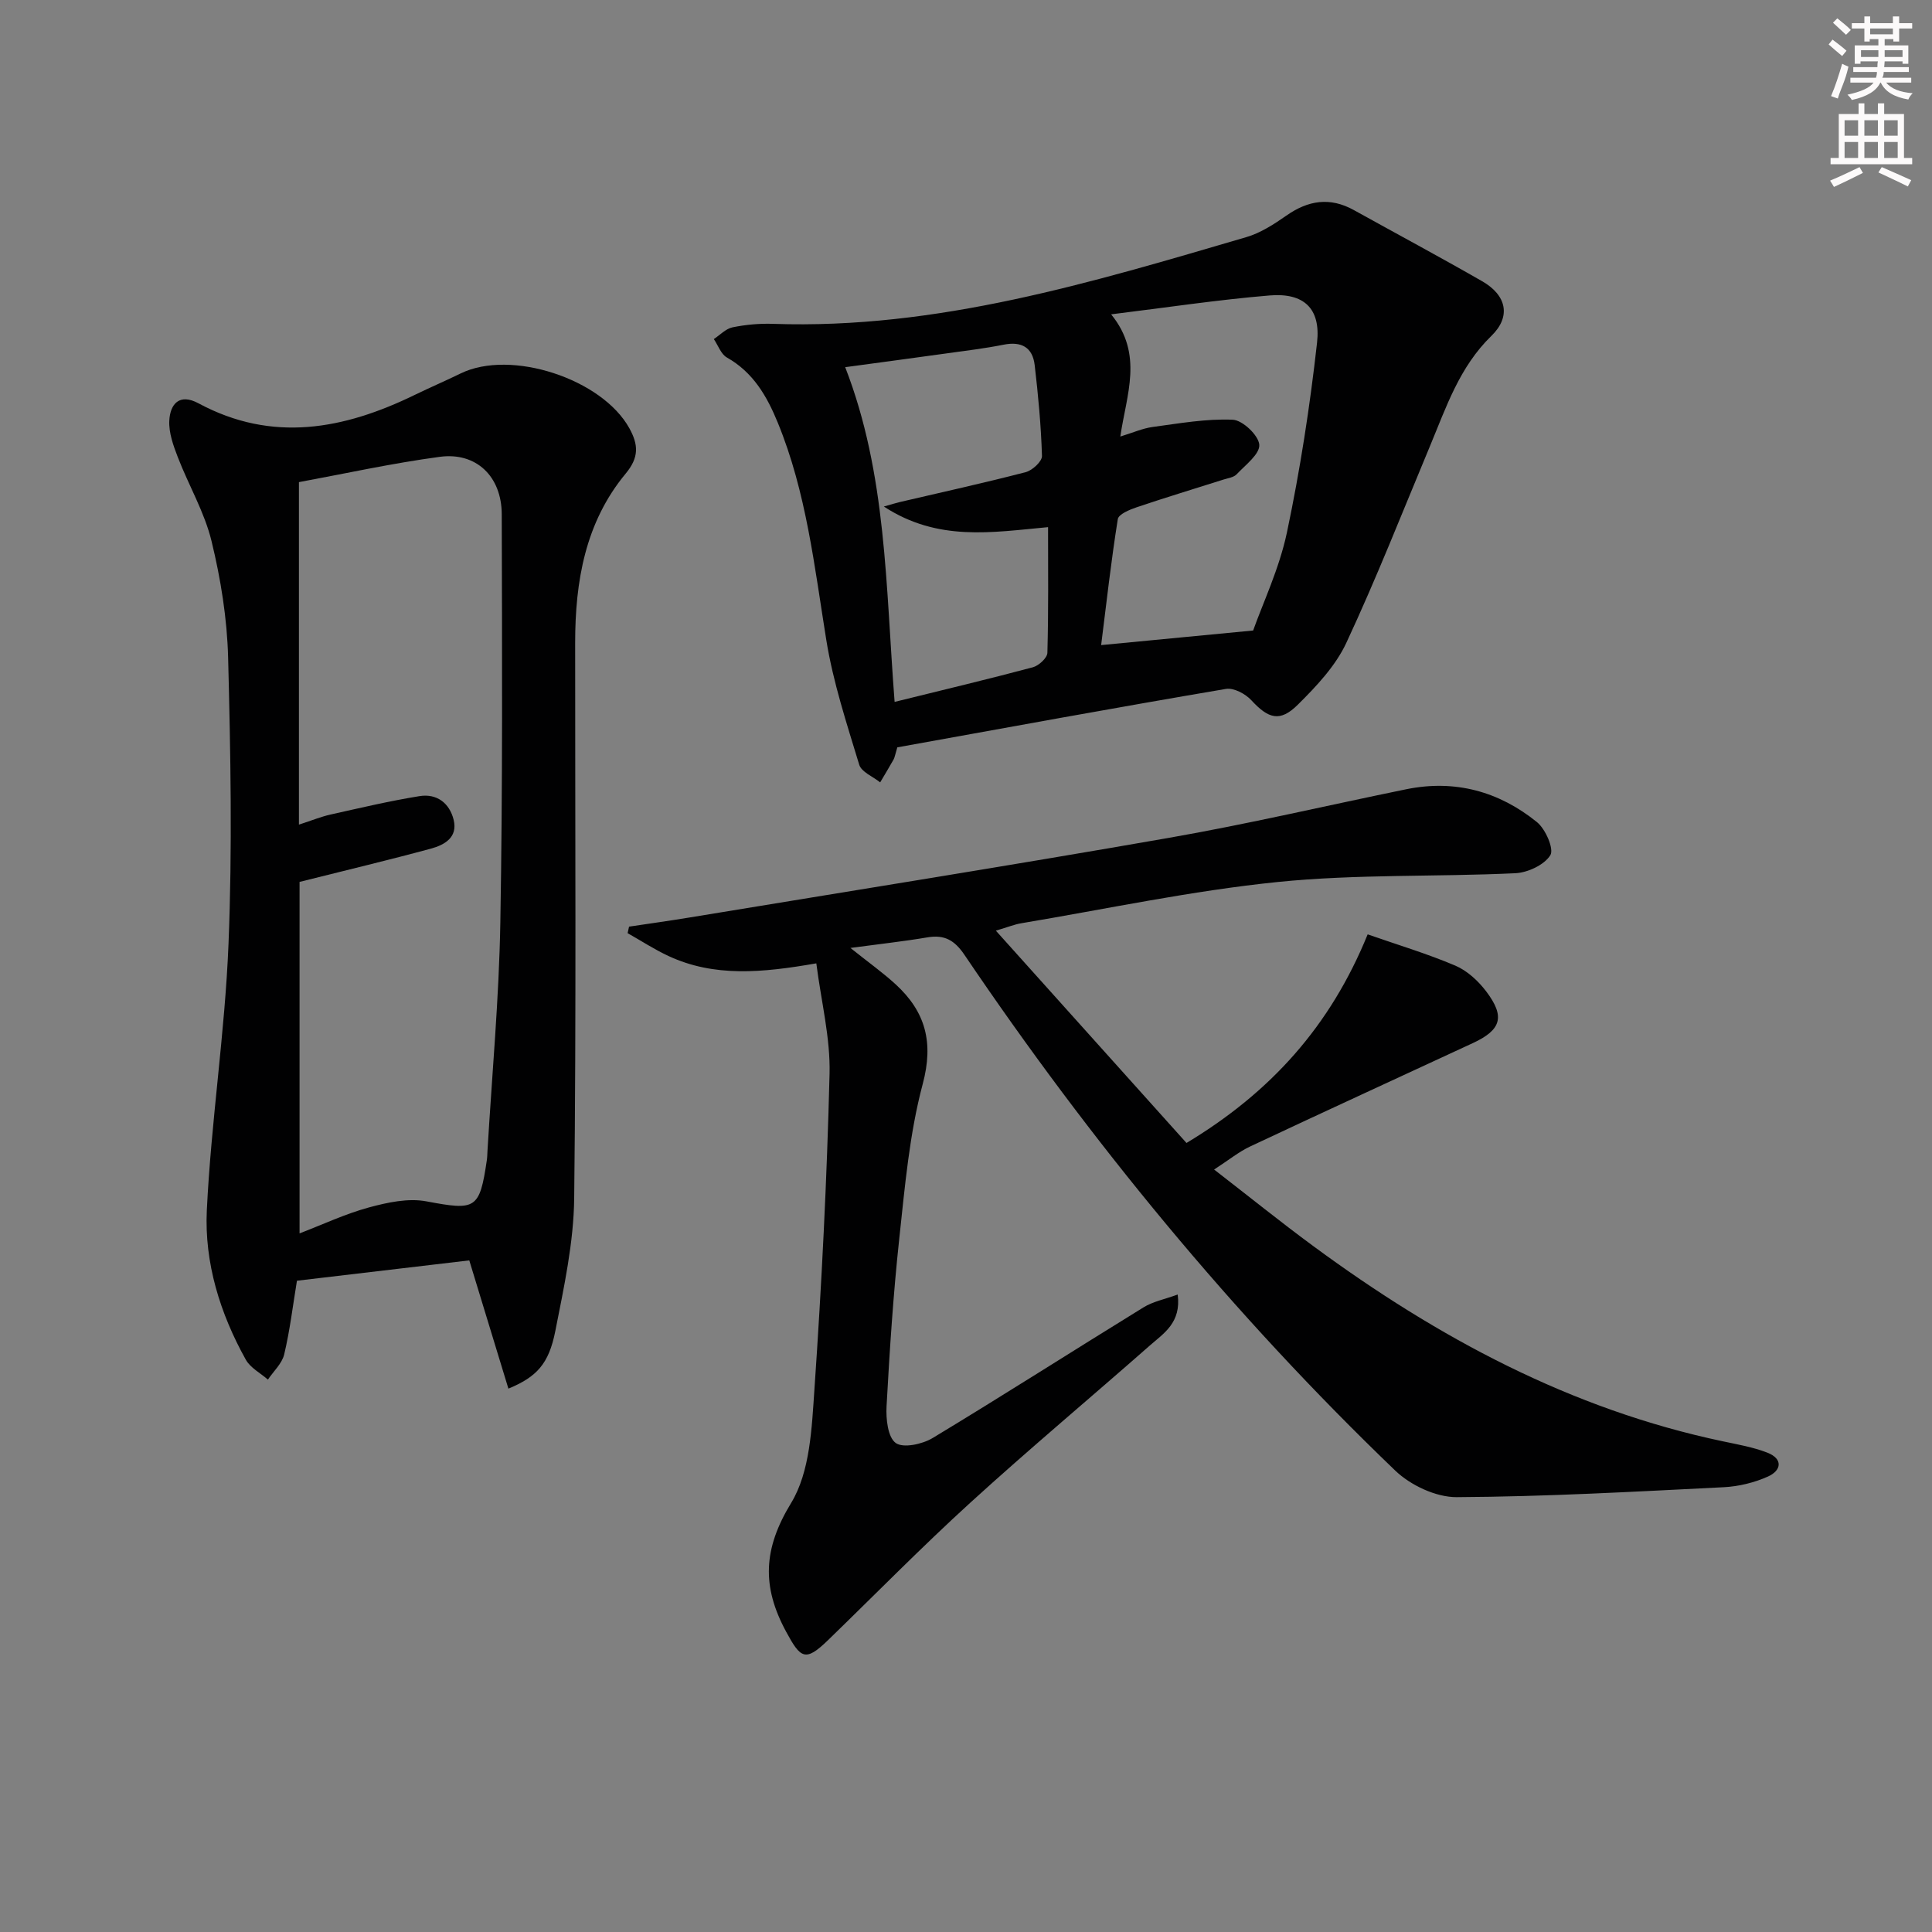<svg enable-background="new 0 0 400 400" viewBox="0 0 400 400" xmlns="http://www.w3.org/2000/svg"><rect x="0" y="0" width="400" height="400" fill="#808080" stroke="none"/><g fill="#010102"><path d="m245.65 236.64c17.48-10.51 29.79-24.22 37.51-43.19 6.15 2.15 12.28 3.98 18.14 6.47 2.47 1.05 4.76 3.17 6.41 5.35 3.96 5.23 3.11 7.96-2.77 10.69-15.37 7.13-30.77 14.19-46.1 21.4-2.35 1.1-4.42 2.8-7.47 4.78 7.24 5.6 13.79 10.89 20.56 15.87 25.67 18.9 53.29 33.78 84.82 40.41 3.08.65 6.22 1.2 9.14 2.33 3.3 1.28 2.96 3.69.15 4.95s-6.04 2.05-9.12 2.21c-18.44.92-36.88 1.96-55.33 2.06-4.29.02-9.56-2.46-12.73-5.51-33.63-32.28-63.06-68.14-89.16-106.74-2.05-3.04-4.13-4.25-7.68-3.65-4.95.84-9.94 1.38-15.95 2.19 3.79 3.03 6.73 5.12 9.37 7.54 6.16 5.66 7.91 11.99 5.6 20.63-2.76 10.35-3.69 21.24-4.85 31.95-1.25 11.56-2 23.19-2.64 34.8-.14 2.6.26 6.4 1.91 7.58 1.55 1.11 5.51.25 7.63-1.03 14.66-8.85 29.08-18.08 43.67-27.06 1.96-1.21 4.38-1.67 7.07-2.65.76 5.84-2.9 8.03-5.73 10.52-12.37 10.89-25.02 21.47-37.2 32.57-10.09 9.19-19.66 18.96-29.46 28.46-4.71 4.57-5.68 3.81-8.69-1.76-5.07-9.38-4.74-17.14 1.04-26.63 3.94-6.46 4.28-15.55 4.83-23.56 1.5-21.73 2.59-43.5 3.13-65.27.19-7.46-1.73-14.97-2.74-22.9-11.24 1.97-21.15 2.88-30.61-1.52-2.92-1.36-5.64-3.14-8.46-4.73.1-.45.2-.9.3-1.35 4.15-.62 8.3-1.2 12.44-1.88 33.07-5.45 66.18-10.71 99.2-16.48 16.5-2.88 32.83-6.72 49.25-10.08 10.1-2.07 19.22.44 27.08 6.8 1.78 1.44 3.57 5.57 2.77 6.85-1.25 2.01-4.66 3.6-7.23 3.73-16.41.78-32.93.16-49.24 1.82-17.79 1.81-35.39 5.58-53.06 8.54-1.4.23-2.75.79-5.27 1.53 13.4 14.93 26.26 29.25 39.47 43.96z"/><path d="m97.16 260.95c-11.79 1.39-23.62 2.79-35.68 4.21-.86 5.21-1.46 10.3-2.64 15.25-.45 1.9-2.21 3.49-3.37 5.22-1.55-1.35-3.62-2.42-4.57-4.11-5.35-9.59-8.6-20.1-8.08-30.95.89-18.41 3.75-36.72 4.49-55.13.8-19.74.43-39.54-.08-59.3-.21-8.07-1.52-16.24-3.43-24.09-1.45-6-4.73-11.54-6.98-17.38-.93-2.41-1.89-5.06-1.77-7.55.17-3.48 2.09-5.75 6.04-3.62 15.29 8.23 30.12 5.4 44.8-1.75 3.14-1.53 6.35-2.9 9.48-4.43 10.39-5.08 29.29 1.11 34.94 11.36 1.87 3.4 2.02 6.01-.76 9.36-8.39 10.11-10.47 22.34-10.47 35.06-.02 38.32.24 76.65-.2 114.97-.1 9.2-2.12 18.43-3.91 27.52-1.35 6.83-3.87 9.49-9.71 11.91-2.66-8.71-5.28-17.3-8.1-26.55zm-35.14-78.36v72.77c4.78-1.83 9.45-4.04 14.35-5.37 3.84-1.04 8.15-1.98 11.93-1.26 10.18 1.91 10.99 1.69 12.49-8.51.1-.66.1-1.33.14-1.99.93-15.76 2.39-31.51 2.66-47.28.49-28.15.36-56.31.29-84.47-.02-7.86-5.3-12.91-12.82-11.9-9.97 1.34-19.84 3.52-29.17 5.24v70.91c2.82-.92 4.63-1.66 6.51-2.08 6.13-1.37 12.26-2.82 18.45-3.82 3.58-.58 6.23 1.44 7.08 4.93.88 3.65-1.95 5.19-4.72 5.94-8.57 2.33-17.24 4.39-27.19 6.89z"/><path d="m185.78 154.73c-.48 1.59-.54 2.09-.77 2.51-.9 1.6-1.85 3.16-2.78 4.74-1.5-1.2-3.88-2.14-4.34-3.66-2.58-8.51-5.4-17.05-6.81-25.79-2.46-15.24-4.13-30.6-10.06-45.05-2.25-5.49-5.09-10.39-10.52-13.46-1.23-.69-1.82-2.51-2.71-3.82 1.28-.84 2.47-2.14 3.87-2.43 2.74-.56 5.61-.82 8.41-.72 33.96 1.17 65.93-8.57 97.95-17.95 2.95-.86 5.73-2.66 8.29-4.45 4.53-3.18 9.05-3.9 14-1.15 8.85 4.91 17.78 9.69 26.56 14.73 5.06 2.9 6.02 7.31 1.91 11.31-6.62 6.43-9.36 14.76-12.74 22.87-5.68 13.61-11.08 27.36-17.31 40.71-2.24 4.79-6.19 8.97-10.02 12.77-3.71 3.69-6.11 2.91-9.64-.92-1.22-1.32-3.64-2.61-5.24-2.34-22.87 3.88-45.68 8.06-68.05 12.1zm42.2-21.17c10.67-1.02 20.39-1.96 31.47-3.02 2-5.65 5.41-12.8 7-20.32 2.73-12.96 4.76-26.1 6.23-39.27.8-7.12-2.76-10.37-9.82-9.78-10.7.89-21.34 2.5-32.81 3.91 6.77 8.29 3.15 16.65 1.9 25.3 2.62-.8 4.62-1.7 6.7-1.98 5.51-.74 11.08-1.74 16.58-1.5 2.03.09 5.34 3.23 5.49 5.17.15 1.93-2.86 4.19-4.68 6.12-.61.65-1.79.8-2.74 1.1-6.01 1.91-12.04 3.73-18.01 5.75-1.45.49-3.7 1.43-3.86 2.44-1.38 8.63-2.35 17.32-3.45 26.08zm-42.76 11.76c10.06-2.49 19.38-4.7 28.63-7.17 1.22-.33 2.97-1.93 3-2.99.24-8.6.14-17.22.14-26.02-11.62 1.07-22.8 3.05-34-4.27 1.91-.54 2.63-.77 3.37-.94 8.68-2.03 17.39-3.94 26.01-6.18 1.37-.36 3.39-2.22 3.36-3.34-.19-6.28-.78-12.57-1.51-18.82-.43-3.66-2.72-4.96-6.41-4.23-3.89.78-7.85 1.25-11.79 1.8-6.96.97-13.93 1.9-21.03 2.86 8.61 22.16 8.36 45.24 10.23 69.3z"/></g><path d="m378.6 9.2.8-1c.9.7 1.9 1.4 2.9 2.3l-.9 1.1c-1.1-.9-2-1.7-2.8-2.4zm.5 10.7c.9-2.1 1.6-4.3 2.3-6.7.4.2.8.4 1.3.6-.7 3.1-1.5 4.3-2.2 6.6zm.4-15.2.9-.9c1 .8 2 1.6 2.8 2.4l-1 1c-1-.9-1.9-1.8-2.7-2.5zm12.5-1.3h1.2v1.4h2.7v1.1h-2.7v2.7h-1.2v-.5h-1.8v1.3h4.9v3.8h-1.2v-.5h-3.7c0 .4-.1.9-.1 1.2h5.1v1h-5.2c0 .5-.1.9-.3 1.2h6v1h-5.2c1.1 1.3 2.9 2 5.5 2.2-.4.4-.7.8-.9 1.3-2.9-.5-4.8-1.6-5.7-3.5h-.1c-.8 1.7-2.7 2.9-5.9 3.6-.2-.4-.6-.8-.9-1.1 2.8-.6 4.6-1.4 5.4-2.5h-4.8v-1h5.3c.1-.3.2-.7.2-1.2h-4.9v-1h5c0-.4 0-.8.1-1.2h-3.6v.5h-1.2v-3.8h4.9v-1.3h-1.8v.5h-1.1v-2.7h-2.6v-1.1h2.6v-1.4h1.2v1.4h4.7v-1.4zm-6.7 8.4h3.6c0-.4 0-.9 0-1.4h-3.6zm1.9-4.7h4.7v-1.2h-4.7zm6.7 3.3h-3.7v1.4h3.7z" fill="#fcfafa"/><path d="m384.7 21.4h1.3v2.2h2.8v-2.2h1.3v2.2h4.1v9.1h1.7v1.3h-16.9v-1.3h1.7v-9.1h4.1v-2.2zm.3 13.2.7 1.2c-1.8.9-3.8 1.9-6 2.9-.2-.4-.5-.8-.8-1.3 2.4-1 4.4-2 6.1-2.8zm-3.1-6.5h2.8v-3.2h-2.8zm0 4.6h2.8v-3.3h-2.8v3.2zm4.1-4.6h2.8v-3.2h-2.8zm0 4.6h2.8v-3.3h-2.8zm3.6 1.9c2.1.9 4.1 1.8 6.1 2.7l-.7 1.3c-2.2-1.1-4.2-2-6.1-2.9zm3.3-9.7h-2.8v3.2h2.8zm-2.8 7.8h2.8v-3.3h-2.8z" fill="#fcfafa"/></svg>